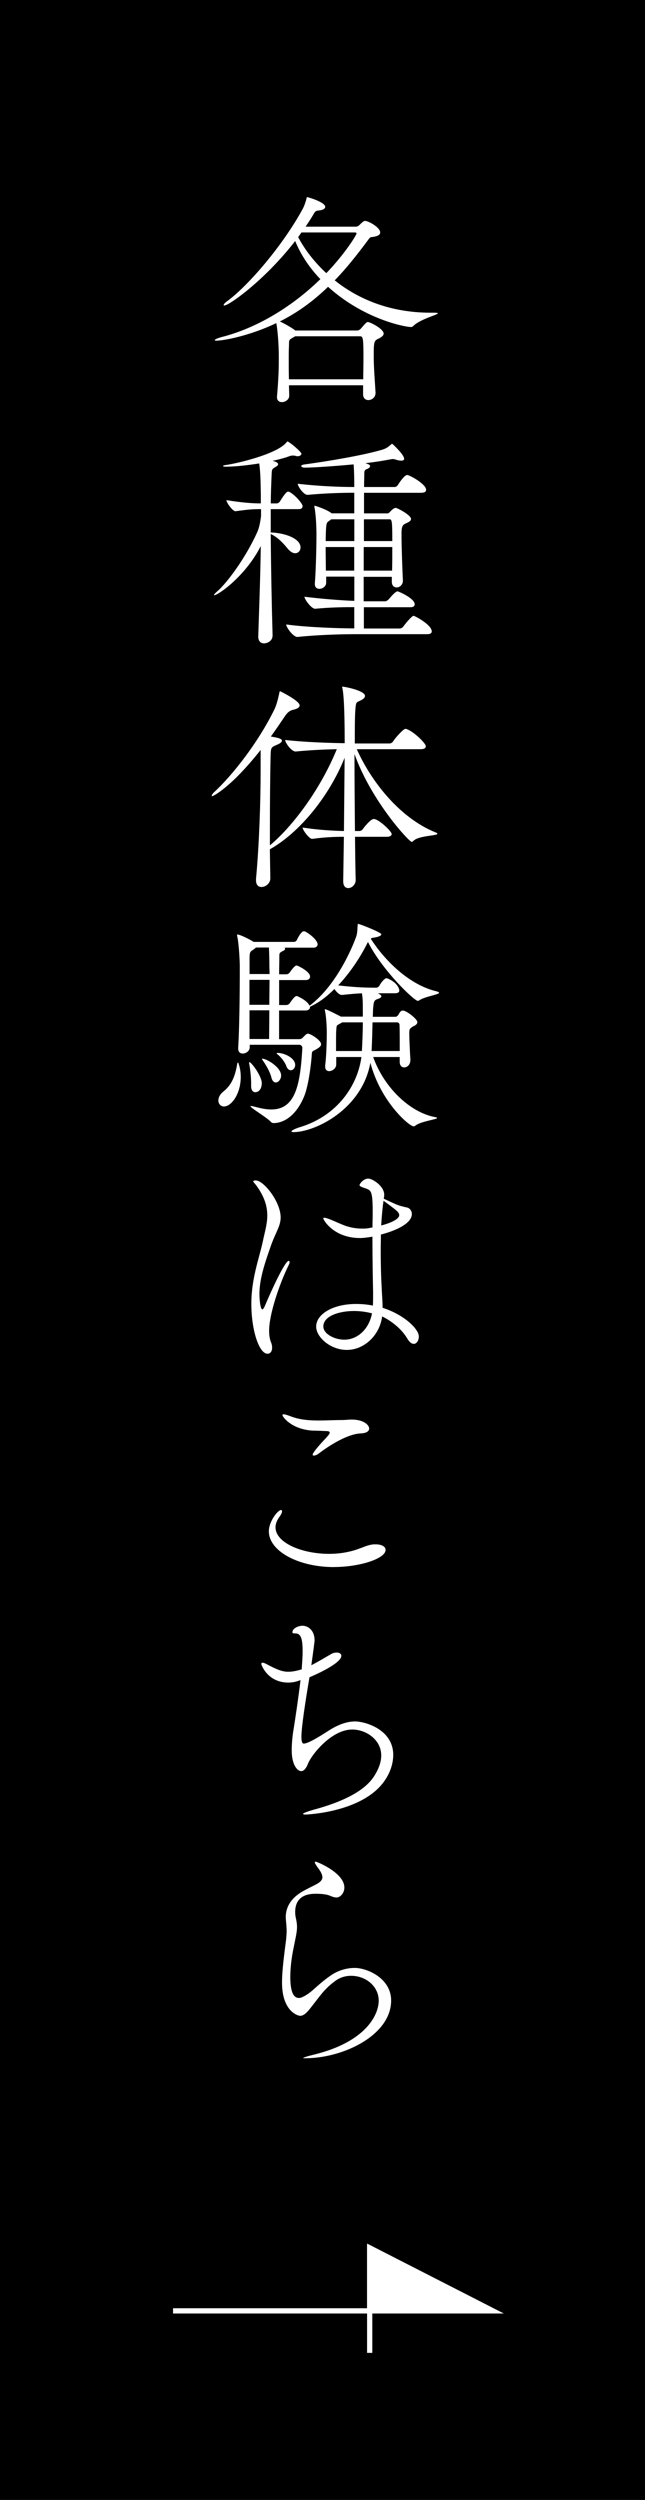 <?xml version="1.0" encoding="UTF-8"?>
<svg id="_レイヤー_2" data-name="レイヤー 2" xmlns="http://www.w3.org/2000/svg" width="123" height="476" viewBox="0 0 123 476">
  <defs>
    <style>
      .cls-1 {
        fill: none;
        stroke: #fff;
        stroke-miterlimit: 10;
      }

      .cls-2 {
        fill: #fff;
      }
    </style>
  </defs>
  <g id="_レイヤー_1-2" data-name="レイヤー 1">
    <g>
      <g>
        <rect width="123" height="476"/>
        <g>
          <path class="cls-2" d="M71.61,74.86c0,.79-.7,1.32-1.36,1.32-.53,0-1.01-.35-1.01-1.1v-1.72h-14.13c0,.62.04,1.32.04,2.02s-.75,1.19-1.41,1.19c-.48,0-.92-.31-.92-.92v-.13c.31-3.52.35-5.59.35-7.44,0-2.51-.22-5.19-.48-6.56-5.02,2.42-10.08,3.34-11.35,3.34-.26,0-.4-.04-.4-.09,0-.13.53-.4,1.58-.66,6.38-1.67,13.07-5.59,18.57-10.96-2.11-2.2-3.74-4.66-4.8-7.26-5.72,7.39-12.59,12.28-13.51,12.28-.09,0-.13,0-.13-.09,0-.13.22-.44.75-.79,4-2.95,10.61-10.65,14.35-17.56.35-.66.57-1.45.7-1.89.04-.22.04-.31.09-.31.22,0,3.48.97,3.48,1.85,0,.31-.35.62-1.23.7-.7.04-.75.31-1.1.88-.44.75-.92,1.45-1.41,2.2h9.51c.31,0,.53-.09.75-.31.4-.4.79-.79,1.06-.79.66,0,2.9,1.23,2.9,2.2,0,.35-.26.66-1.28.84-.62.09-.53-.09-1.14.75-2.07,2.77-4.09,5.32-6.25,7.53,4.44,3.56,10.56,6.16,18.26,6.16h.62c.57,0,.79.04.79.13,0,.26-3.39,1.1-4.66,2.38-.13.13-.26.22-.44.22-1.19,0-9.02-1.5-15.84-7.66-2.77,2.68-5.76,4.88-9.2,6.6.62.26,1.89.97,2.73,1.54l.22.18h11.75c.26,0,.48-.09.66-.26.31-.31.84-1.01,1.14-1.23.13-.09.18-.13.26-.13.48,0,3.04,1.32,3.04,2.2,0,.4-.4.66-.79.88-1.06.48-1.1.53-1.1,3.48,0,1.94.18,4.22.35,6.91v.09ZM56.29,64.03c-.09.04-.18.13-.31.18-.97.57-.84.4-.88,1.8-.04.75-.04,1.54-.04,2.38,0,1.14,0,2.38.04,3.83h14.17c0-1.45.04-2.68.04-3.83,0-3.78-.04-4.36-.62-4.36h-12.41ZM57.48,44.27l-.62.88c1.23,2.33,3.04,4.71,5.37,6.86,3.52-3.65,5.76-7.26,5.76-7.57,0-.13-.13-.18-.35-.18h-10.17Z"/>
          <path class="cls-2" d="M57.7,96.37c0,.26-.13.57-.75.57h-5.32v4.44c2.68.09,5.68,1.14,5.68,2.86,0,.62-.44,1.1-1.01,1.1-.44,0-.92-.26-1.41-.84-.88-1.1-1.98-2.24-3.26-2.82.04,6.12.18,13.33.35,19.23v.09c0,1.06-1.01,1.5-1.63,1.5-.57,0-1.1-.35-1.1-1.28v-.09c.13-4.31.4-11,.48-17.16-2.9,5.72-8.14,9.37-8.89,9.37t-.04-.04c0-.09.18-.31.62-.7,1.85-1.58,5.37-6.29,7.61-11.22.4-.84.62-2.07.75-3.12v-1.32c-1.54,0-2.29.04-4.84.4h-.04c-.53,0-1.72-1.63-1.72-2.11,3.04.48,4.88.62,6.56.62v-1.67c-.04-1.06,0-3.87-.31-5.94-2.2.35-4.58.62-6.38.62-.35,0-.53-.04-.53-.13,0-.04.18-.13.48-.18,2.29-.31,9.86-2.11,11.62-4.31.09-.09.09-.18.18-.18.35,0,2.68,1.98,2.68,2.33,0,.22-.26.48-.75.48-.13,0-.26-.04-.44-.09s-.31-.04-.44-.04c-.26,0-.48.04-.7.13-.66.26-1.76.57-3.17.88.84.18,1.06.48,1.06.62s-.13.35-.48.53c-.84.48-.7.48-.79,2.11-.04,1.19-.13,2.86-.13,4.84h1.19c.09,0,.4-.13.53-.35.57-.88,1.19-1.89,1.58-1.89.09,0,.18,0,.22.04,1.06.53,2.55,2.24,2.55,2.73ZM82.34,120.18c0,.31-.18.57-.84.57h-13.99c-2.33,0-7.09.13-10.78.53h-.04c-.75,0-2.11-1.8-2.11-2.38,4.09.57,10.43.75,12.98.75v-4.05c-2.02,0-4.66.04-7.44.31h-.04c-.7,0-2.02-1.8-2.02-2.29,3.17.4,7,.7,9.51.79v-4.62h-5.37v1.19c0,.66-.7,1.14-1.28,1.14-.48,0-.88-.26-.88-.92v-.13c.22-2.64.31-7.61.31-9.24,0-.57-.04-3.65-.4-5.32v-.09c0-.09.04-.13.09-.13s2.29.7,3.21,1.45h4.31v-3.92c-2.38,0-5.5.09-8.89.4h-.04c-.75,0-1.85-1.63-1.85-2.11,4.14.48,8.19.62,10.78.62v-.22c0-1.41-.04-3.17-.13-4.09-.88.09-6.91.62-9.37.62-.31,0-.62-.13-.62-.31,0-.13.22-.26.7-.31,4.22-.57,11.18-1.72,14.83-2.82.84-.26,1.23-.66,1.54-.92.13-.09.18-.18.22-.18s.09.04.18.09c.04.04,2.16,1.98,2.16,2.77,0,.22-.18.35-.53.35-.26,0-.62-.04-1.14-.22-.13-.04-.31-.09-.48-.09-.13,0-.26.04-.35.04-1.32.26-2.99.53-4.88.75l.48.18c.31.09.4.26.4.4,0,.18-.22.4-.57.53-.48.18-.53.31-.53,1.01,0,.53-.04,1.36-.04,2.42h5.94s.35-.13.48-.35c.62-.97,1.36-1.94,1.8-1.94s3.61,1.72,3.61,2.82c0,.31-.22.57-.97.57h-10.87v3.92h4.44c.22,0,.31-.09.48-.26.22-.22.7-.79,1.14-.79.26,0,2.9,1.36,2.9,2.11,0,.48-.7.7-1.06.88-.44.22-.75.44-.75,1.76v.62c0,2.24.18,6.91.26,8.41v.09c0,.79-.62,1.28-1.19,1.28-.48,0-.92-.31-.92-1.1v-.92h-5.37v4.66h4.14c.18,0,.48-.22.66-.4.22-.26,1.23-1.5,1.67-1.5.13,0,3.26,1.32,3.26,2.46,0,.31-.18.57-.84.57h-8.85v4.05h6.91c.18,0,.53-.22.66-.44.75-1.01,1.67-1.98,1.89-1.98.26,0,3.48,1.72,3.48,2.95ZM67.56,98.88h-4.36c-.09.04-.18.09-.26.18-.62.44-.7.31-.79,2.07,0,.31-.04,1.01-.04,1.89h5.46v-4.14ZM67.56,104.16h-5.46c0,1.41.04,3.04.04,4.49h5.41v-4.49ZM69.36,104.16v4.49h5.41c.04-1.41.04-2.99.04-4.49h-5.46ZM74.33,98.88h-4.93v4.14h5.41c0-3.43-.04-4.14-.48-4.14Z"/>
          <path class="cls-2" d="M83.4,158.76c0,.4-3.56.31-4.58,1.36-.13.13-.22.18-.31.18-.48,0-7.66-7.7-10.91-16.72,0,4.58.04,10.03.09,14.65h.92c.09,0,.4-.13.53-.31,1.5-1.98,2.02-1.98,2.16-1.98.88,0,3.39,2.33,3.39,2.86,0,.22-.18.53-.92.53h-6.07c.04,4,.09,7.17.13,8.19v.04c0,.88-.75,1.54-1.41,1.54-.53,0-.97-.35-.97-1.32v-.04l.13-8.41c-1.58,0-3.43.04-6.07.4-.53,0-1.8-1.67-1.8-2.16,3.08.48,6.07.62,7.88.66l.13-13.95c-2.99,7.44-8.67,14.3-14.26,17.43l.09,5.46v.09c0,.92-.88,1.63-1.67,1.63-.57,0-1.06-.35-1.06-1.28v-.26c.62-6.56.88-15.09.88-20.33v-4.22c-5.72,7.22-9.07,8.8-9.24,8.8-.04,0-.09-.04-.09-.09,0-.13.22-.44.35-.57,3.61-3.3,8.54-9.59,11.62-15.89.48-1.01.75-2.33.92-3.08.04-.22.04-.35.18-.35,0,0,3.7,1.8,3.7,2.68,0,.35-.35.66-1.36.88q-.75.18-1.36,1.06c-.92,1.36-1.85,2.73-2.77,4,1.32.22,2.11.4,2.11.79,0,.26-.35.53-.88.75-1.19.53-1.23.44-1.28,2.24-.09,4-.13,8.67-.13,13.6v3.34c4.18-3.48,9.51-10.39,12.76-18.31-2.29.04-5.15.18-7.83.44h-.04c-.79,0-1.98-1.67-1.98-2.2,3.78.44,8.45.57,11.35.62,0-6.95-.22-9.55-.44-10.47-.04-.13-.04-.22-.04-.26s0-.04.04-.04c.44,0,4.31.75,4.31,1.76,0,.26-.22.53-.53.7-1.1.66-1.19.13-1.32,2.16-.09,1.23-.09,3.48-.09,6.2h6.64c.26,0,.53-.18.66-.4.48-.75,1.98-2.38,2.33-2.38.09,0,.18,0,.26.04,1.45.53,3.65,2.73,3.65,3.26,0,.31-.22.57-.97.57h-12.19c2.64,5.94,8.05,13.03,15.01,15.84.26.09.35.18.35.26Z"/>
          <path class="cls-2" d="M45.91,205.05c0,3.21-1.76,5.63-3.21,5.63-.62,0-1.06-.53-1.06-1.14,0-.53.26-1.14.97-1.72,1.85-1.45,2.33-3.52,2.64-5.32.04-.13.09-.18.13-.18s.09.04.09.13c.31.84.44,1.72.44,2.6ZM78.25,201.88c0,.84-.57,1.36-1.19,1.36-.44,0-.84-.35-.84-1.06v-.92h-5.06c2.11,5.9,7.09,10.56,11.79,11.44.26.04.4.09.4.18,0,.26-3.12.62-4.14,1.45-.09.09-.22.13-.35.13-.79,0-6.25-4.62-8.23-12.1-1.63,8.93-10.61,13.2-14.65,13.2-.26,0-.4-.04-.4-.13,0-.18.62-.48,1.41-.75,7.39-2.16,11.22-8.05,11.93-13.42h-4.8v1.41c0,.75-.75,1.28-1.36,1.28-.4,0-.75-.26-.75-.84v-.26c.22-1.54.31-4.75.31-6.2,0-.4-.04-2.82-.35-4.18,0-.09-.04-.18-.04-.22s.04-.09.09-.09c.09,0,.62.18,2.99,1.41h4.18v-1.1c0-2.07-.04-2.64-.18-3.34-1.1.04-2.02.13-3.78.31h-.04c-.48,0-1.06-.57-1.41-1.14-2.02,2.02-3.48,2.82-4.66,3.39v.09c0,.26-.22.62-.84.62h-5.06v5.46h3.74c.57,0,.66-.18.84-.35.57-.62.75-.7.92-.7.48,0,2.51,1.23,2.51,2.02,0,.35-.35.66-1.1,1.06-.48.26-.62.26-.66.7-.13,2.2-.66,6.07-1.41,8.01-1.41,3.56-3.7,5.19-5.81,5.24-.35,0-.4-.04-.62-.26-.84-.88-3.87-2.64-3.87-2.95,0-.04.04-.04.09-.04.09,0,.18,0,.35.04.88.22,2.2.62,3.52.62,4.66,0,5.54-4.75,5.94-11.75,0-.31-.31-.57-.53-.57h-9.51v.48c0,.7-.7,1.19-1.32,1.19-.48,0-.88-.26-.88-.97v-.09c.31-4.97.31-14.39.31-15.71,0-.35-.13-3.96-.48-5.5-.04-.13-.04-.26-.04-.31q0-.09.04-.09c.62,0,2.73,1.14,3.12,1.41h7.75c.09,0,.4-.13.48-.35.48-1.01,1.01-1.67,1.28-1.67.13,0,.22,0,.31.04.88.44,2.38,1.67,2.38,2.46,0,.26-.22.62-.79.62h-5.54c.09.04.13.13.13.22,0,.18-.22.35-.4.4-.7.35-.7.44-.7,1.06,0,1.01-.04,2.11-.04,3.39h1.45c.09,0,.44-.13.57-.35.22-.31.92-1.32,1.28-1.32.09,0,.18.04.22.04.4.18,2.38,1.14,2.38,2.07,0,.31-.22.66-.84.66h-5.06v4.75h1.45c.09,0,.44-.13.57-.35.04-.04.88-1.36,1.28-1.36.09,0,.18.04.22.04.92.44,1.85.97,2.29,1.8,5.68-4.27,8.71-12.63,8.89-13.16.26-.79.22-1.58.26-1.98.04-.35,0-.44.09-.44.31,0,4.44,1.63,4.44,1.98,0,.26-.53.53-1.58.66-.18,0-.31.09-.44.18,2.77,4.31,7.39,8.76,12.41,9.99.44.09.62.22.62.31,0,.35-2.68.7-3.74,1.41-.13.09-.22.13-.31.13-.7,0-6.82-5.85-9.51-11.22-1.5,3.04-3.52,5.98-5.68,8.27,2.68.31,4.66.44,7.13.44h.18c.09,0,.4-.13.53-.35.48-.88,1.1-1.45,1.32-1.45.13,0,.22.04.26.04,2.07.88,2.24,2.16,2.24,2.29,0,.26-.18.53-.79.53h-3.3c.62.31.66.48.66.57,0,.18-.18.35-.57.48-.88.26-.88.53-1.01,2.02,0,.26-.04.75-.04,1.41h4.31c.22,0,.44-.18.57-.4.22-.4.44-.79.84-.79.7,0,2.77,1.63,2.77,2.2,0,.44-.53.7-.75.79-.79.44-.79.62-.79,1.45,0,.88.13,3.87.22,4.97v.09ZM49.91,206.33c0,.88-.48,1.63-1.23,1.63-.44,0-.79-.35-.79-1.19v-.66c0-1.06-.22-2.82-.35-3.48-.04-.13-.04-.26-.04-.31s0-.09.04-.09c.4,0,2.33,2.6,2.38,3.96v.13ZM51.41,185.47c0-.57-.04-1.1-.04-1.58,0-.97-.04-2.6-.09-3.48h-2.46l-.31.26c-.79.57-.92.44-.92,1.89v2.9h3.83ZM51.36,191.32c0-1.63.04-3.3.04-4.75h-3.83v4.75h3.78ZM51.32,197.83c0-1.23.04-3.26.04-5.46h-3.78v5.46h3.74ZM51.76,205.18c-.26-1.1-1.1-2.51-1.67-3.3-.09-.13-.13-.22-.13-.26,0,0,.04-.04.09-.04.79,0,3.56,1.63,3.56,3.21,0,.7-.53,1.32-1.01,1.32-.35,0-.66-.26-.84-.92ZM54.62,203.03c-.26-.75-1.01-1.76-1.76-2.33-.09-.04-.09-.09-.09-.13,0-.09.04-.09.18-.09,1.28,0,3.34.97,3.34,2.29,0,.57-.4,1.01-.84,1.01-.31,0-.62-.22-.84-.75ZM69.01,200.12c.09-1.58.18-3.74.18-5.46h-3.92l-.31.18c-.88.48-.75.31-.84,1.41-.04.26-.04,2.16-.04,3.87h4.93ZM76.23,200.12c0-1.76,0-3.96-.04-5.02,0-.04-.09-.44-.44-.44h-4.71c-.04,1.72-.09,3.83-.18,5.46h5.37Z"/>
          <path class="cls-2" d="M47.93,248.26c0-4.84,1.5-8.67,2.2-11.93.35-1.72.84-3.26.84-4.88,0-1.72-.48-3.52-2.11-5.76-.26-.35-.57-.62-.57-.75,0-.18.44-.18.48-.18,1.54,0,4.75,4.09,4.75,7.04,0,1.67-.97,2.86-1.85,5.37-1.01,2.9-2.2,6.16-2.2,9.24,0,.66.13,2.9.57,2.9.13,0,.31-.26.57-.88,1.1-2.64,3.74-8.36,4.44-8.36.09,0,.18.09.18.26,0,.09-.04.26-.13.44-1.89,3.83-3.78,9.55-3.78,12.59,0,.79.09,1.54.35,2.2.18.4.22.75.22,1.06,0,.7-.35,1.14-.88,1.14-1.58,0-3.08-4.4-3.08-9.51ZM71.03,233.69c0-.88.04-1.72.04-2.55v-.62c0-3.87-.4-3.87-1.28-4.22-.75-.26-1.23-.4-1.23-.66,0-.18.7-1.23,1.67-1.23.79,0,3.04,1.41,3.04,3.08,0,.26-.04.48-.09.75.88.4,2.33,1.1,2.77,1.23.57.22,1.5.4,1.8.48.4.13.79.62.79,1.19,0,2.38-5.15,3.74-5.9,3.92,0,.97-.04,1.94-.04,2.86,0,3.08.09,5.76.18,7.13.04,1.28.18,2.68.18,3.96,4.14,1.32,6.91,4.05,6.91,5.46,0,.75-.4,1.41-.97,1.41-.35,0-.79-.26-1.23-1.01-1.14-1.94-3.12-3.39-4.8-4.22-.44,3.56-3.39,6.38-6.73,6.38-3.17,0-5.85-2.46-5.85-4.44,0-2.33,3.12-4.31,7.61-4.31,1.06,0,2.16.09,3.21.31.04-.84.04-1.63.04-2.38-.04-1.98-.13-6.38-.13-10.74-1.58.26-2.2.26-2.33.26-5.1,0-7.04-3.48-7.04-3.74,0-.09.04-.13.18-.13.18,0,.48.09.97.26.7.26,2.2.97,3.08,1.28s1.98.53,3.17.53c.35,0,.66,0,1.01-.04l.97-.18ZM67.51,249.62c-2.77,0-5.85.92-5.85,2.95,0,1.41,2.11,2.51,4,2.51,2.6,0,4.75-2.11,5.28-5.02-1.23-.31-2.38-.44-3.43-.44ZM73.01,229.56c-.13,1.23-.26,2.51-.31,3.78,3.12-.84,3.43-1.67,3.43-1.94,0-.57-.4-.88-2.99-2.77l-.13.92Z"/>
          <path class="cls-2" d="M63.68,298.38c-6.69,0-12.41-2.99-12.41-6.82,0-1.89,1.72-4.05,2.33-4.05.13,0,.18.09.18.26,0,.22-.13.53-.4.92-.57.75-.84,1.45-.84,2.11,0,2.99,5.1,5.06,10.21,5.06,1.1,0,2.2-.09,3.3-.31,2.33-.44,3.43-1.19,4.62-1.41.35-.09.66-.09.97-.09,1.19,0,1.89.44,1.89,1.06,0,1.67-4.97,3.26-9.86,3.26ZM59.94,272.41c-4.27-.13-6.07-2.64-6.07-2.95,0-.13.09-.18.22-.18.31,0,.97.26,1.36.4,1.72.66,3.52.79,5.32.79,1.5,0,2.99-.09,4.44-.09.66,0,1.23-.09,1.85-.09,2.33,0,3.34,1.06,3.34,1.72,0,.44-.44.88-1.63.92-2.42.09-5.85,2.2-7.92,3.78-.4.31-.75.44-1.01.44-.13,0-.22-.04-.22-.18,0-.26.79-1.32,2.38-2.99.57-.62.88-.97.88-1.19s-.22-.31-.75-.31l-2.2-.09Z"/>
          <path class="cls-2" d="M56.07,311c-.22,0-.31-.09-.31-.22,0-.66,1.01-1.23,1.94-1.23,1.06,0,2.29.88,2.29,2.77q0,.35-.62,4.75c1.54-.79,3.26-1.85,3.83-2.16.31-.18.7-.26,1.01-.26.48,0,.88.22.88.62,0,1.19-3.39,2.95-6.07,4.09-.75,4.36-1.54,9.51-1.54,11.31,0,.53.04,1.32.44,1.32.88,0,3.3-1.54,4.4-2.24,1.8-1.19,3.56-1.98,5.41-1.98s7.26,1.5,7.26,6.38c0,1.67-.62,3.39-1.54,4.75-4.09,6.2-15.01,6.6-15.18,6.6-.31,0-.48-.04-.48-.13,0-.13.66-.4,2.02-.79,3.56-.97,9.29-2.86,11.53-6.38,1.01-1.58,1.36-2.86,1.36-3.96,0-2.95-2.82-4.93-5.54-4.93-3.92,0-7.75,4.75-8.45,6.56-.35.88-.79,1.36-1.28,1.36-.7,0-1.8-1.14-1.8-3.96,0-1.23.13-2.77.4-4.27.31-1.98.88-5.72,1.28-9.11-.84.35-1.63.48-2.33.48-3.96,0-5.15-3.39-5.15-3.52,0-.18.09-.26.26-.26s.4.09.66.22c1.98,1.06,3.04,1.5,4.22,1.5.7,0,1.41-.13,2.38-.4.04,0,.09-.04.18-.04.09-1.28.18-2.42.18-3.3,0-2.16-.18-3.56-1.36-3.56h-.26Z"/>
          <path class="cls-2" d="M61.48,357.33c-.13-.92-.92-1.72-1.14-2.11-.04-.09-.31-.44-.31-.62,0-.04.04-.13.18-.13.22,0,5.46,2.11,5.46,4.93,0,1.01-.75,1.89-1.5,1.89-.48,0-.97-.22-1.41-.4-.57-.22-1.58-.31-2.51-.31-1.14,0-3.96.13-3.96,3.48,0,.35.04.7.09.97.18.75.26,1.32.26,1.89,0,.97-.26,1.98-.66,4-.4,1.89-.62,3.87-.62,5.5,0,3.78,1.1,4,1.67,4,.44,0,.97-.31,1.67-.75,1.06-.7,2.24-2.07,4.36-3.52,1.28-.92,2.99-1.45,4.58-1.45,2.33,0,6.95,1.94,6.95,6.2,0,6.6-9.11,11-16.41,11-.22,0-.35,0-.35-.04,0-.09.62-.31,2.07-.66,10.03-2.46,12.32-7.7,12.32-10.25,0-2.73-2.42-4.75-5.28-4.75-1.06,0-2.16.31-3.12,1.06-2.07,1.54-2.77,2.77-4.84,5.37-.7.84-1.23,1.19-1.72,1.19-.53,0-3.48-.92-3.48-6.34,0-2.42.48-5.81.79-8.27.04-.57.09-1.01.09-1.5,0-.57-.04-1.19-.13-2.02,0-.22-.04-.4-.04-.62,0-2.38,1.45-3.83,2.9-4.75.92-.57,2.02-1.06,2.99-1.58.75-.4,1.1-.84,1.1-1.28v-.13Z"/>
        </g>
      </g>
      <g>
        <polygon class="cls-2" points="70 440 70 427.5 92.84 439.5 70 440"/>
        <polyline class="cls-1" points="33 440 94 440 70.5 428 70.5 448"/>
      </g>
    </g>
  </g>
</svg>